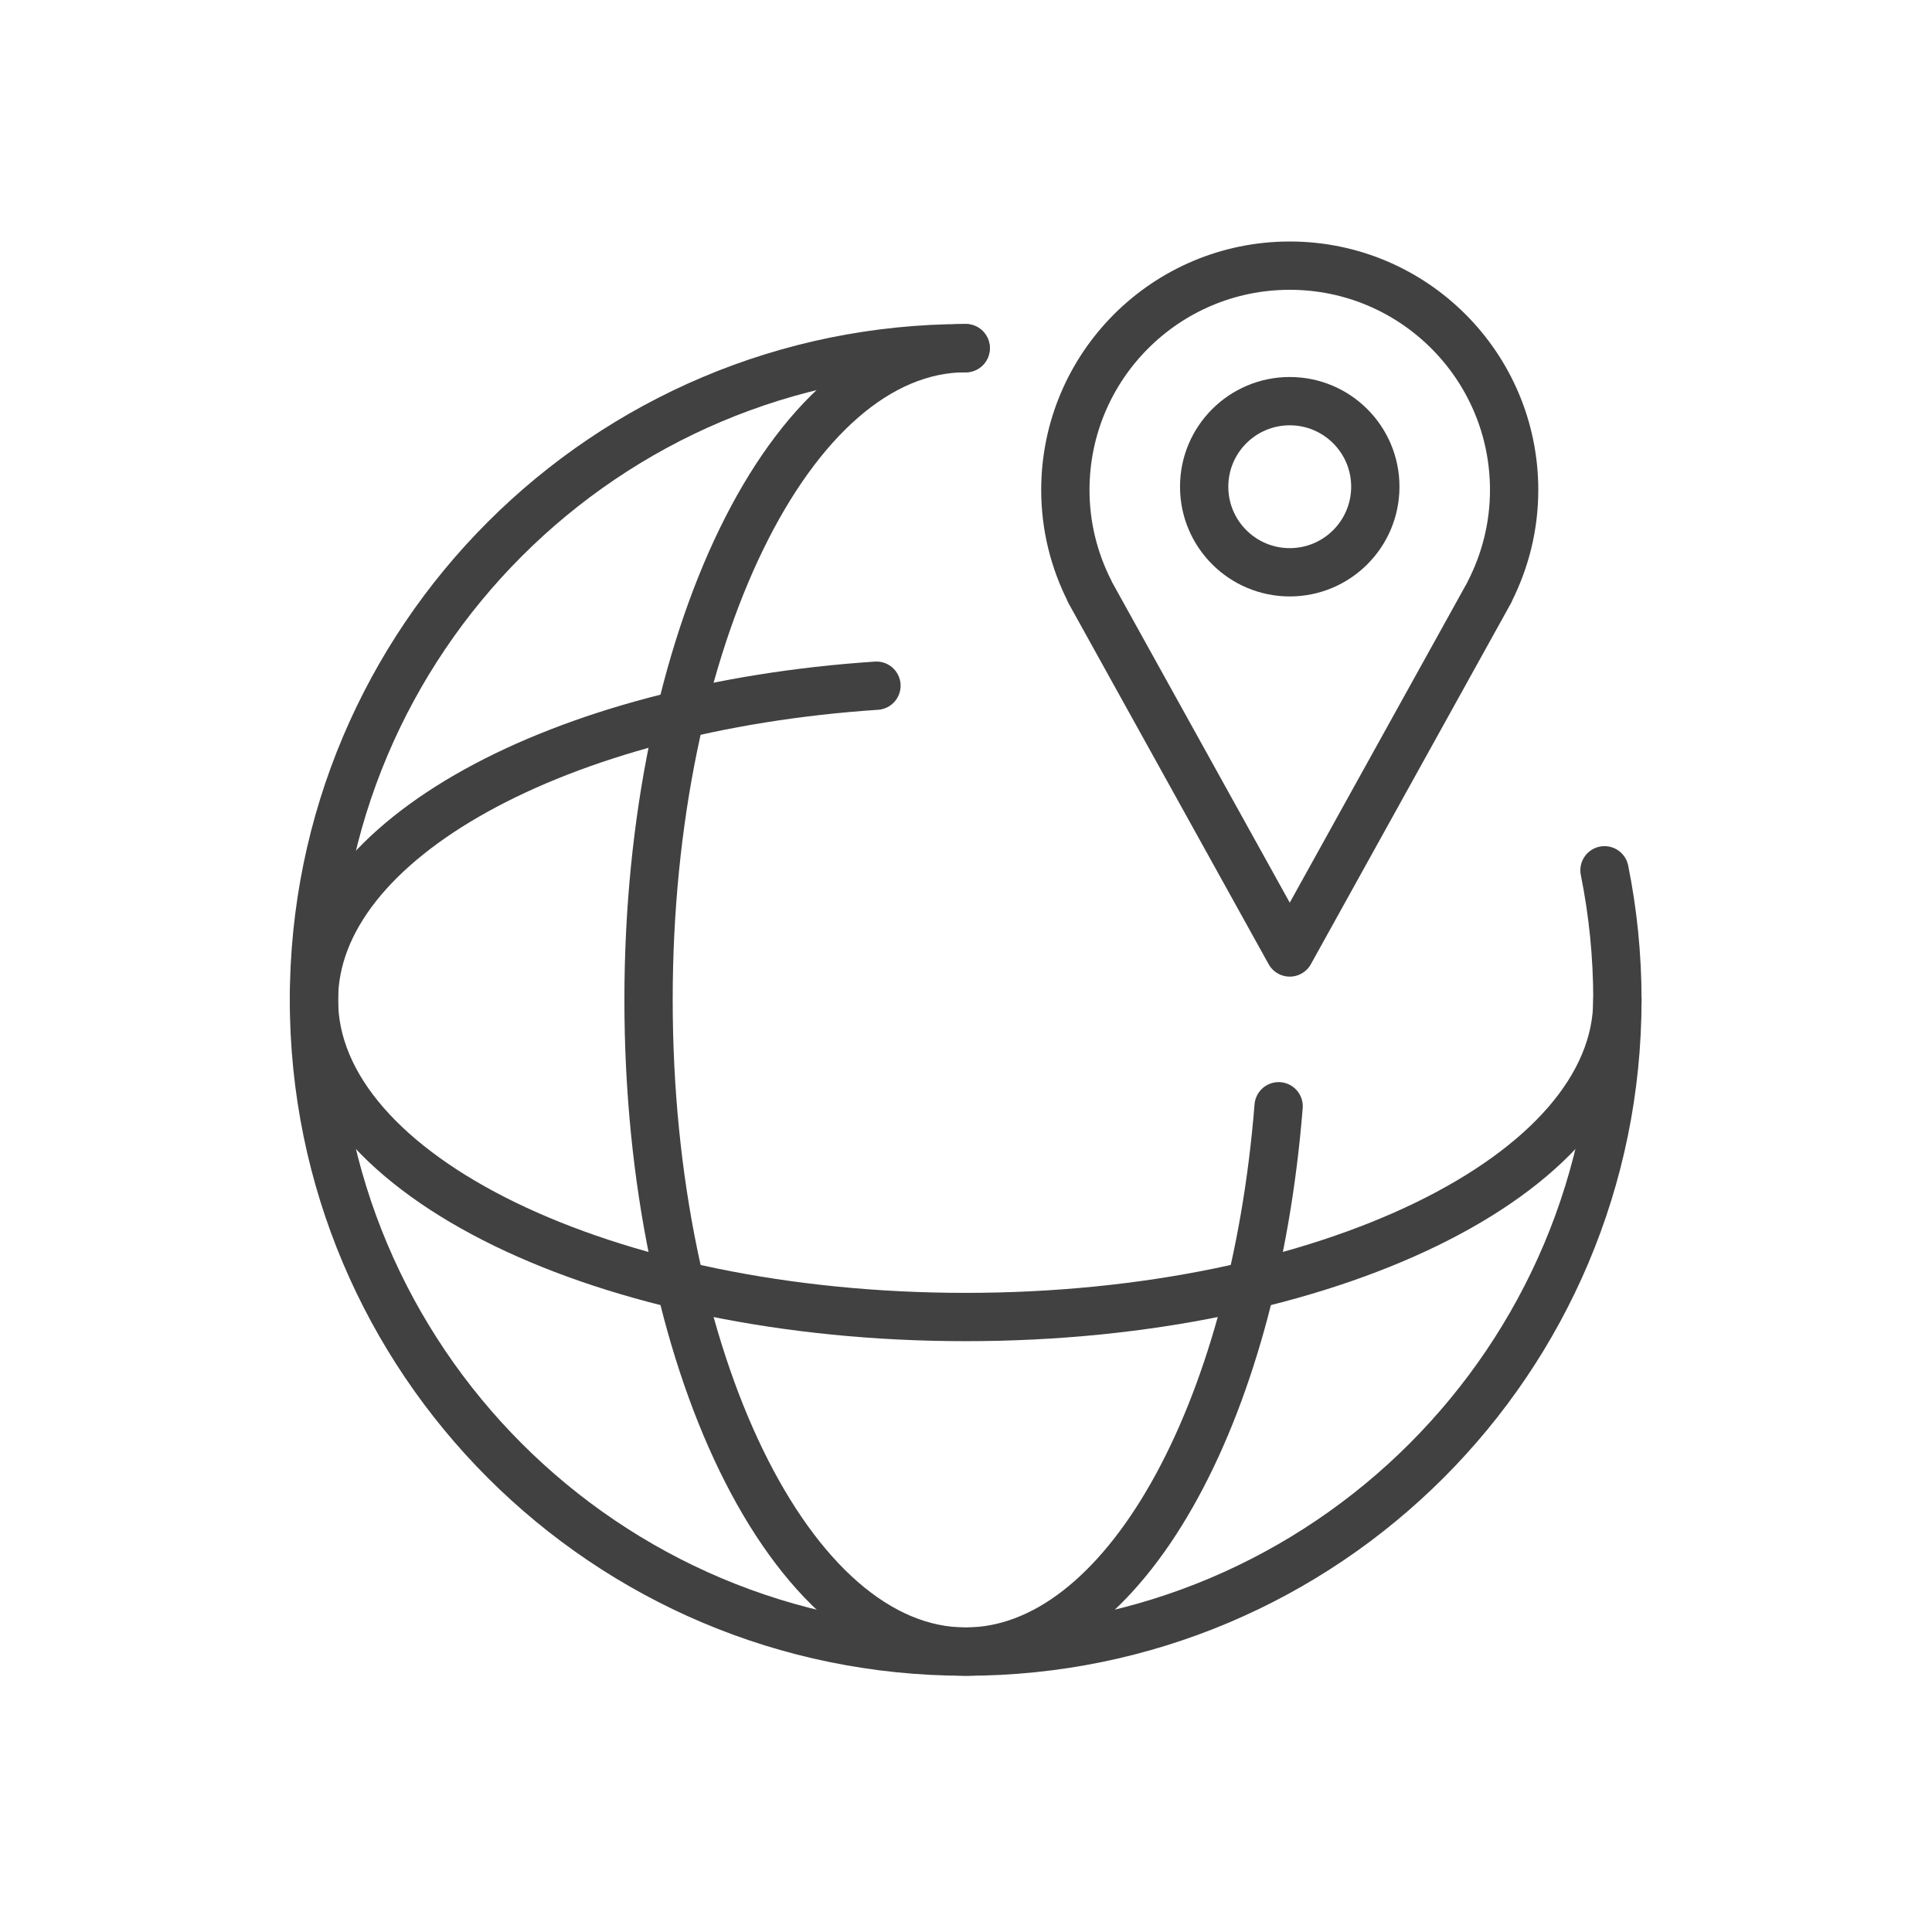 <?xml version="1.0" encoding="UTF-8"?>
<svg width="80px" height="80px" viewBox="0 0 80 80" version="1.1" xmlns="http://www.w3.org/2000/svg" xmlns:xlink="http://www.w3.org/1999/xlink">
    <title>website/icon-location</title>
    <g id="website/icon-location" stroke="none" stroke-width="1" fill="none" fill-rule="evenodd">
        <g id="Group">
            <g id="Group-11" transform="translate(13, 11)" stroke="#414141" stroke-linecap="round" stroke-linejoin="round" stroke-width="2">
                <path d="M53.439,25.037 C53.789,26.771 53.973,28.566 53.973,30.403 C53.973,45.309 41.891,57.39 26.985,57.39 C12.081,57.39 0,45.309 0,30.403 C0,15.5 12.081,3.417 26.985,3.417" id="Stroke-1"></path>
                <path d="M53.973,30.403 C53.973,37.656 41.891,43.535 26.985,43.535 C12.082,43.535 0,37.656 0,30.403 C0,23.761 10.136,18.269 23.292,17.393" id="Stroke-3"></path>
                <path d="M39.945,34.808 C38.922,47.617 33.51,57.389 26.987,57.389 C19.735,57.389 13.855,45.308 13.855,30.404 C13.855,15.498 19.735,3.416 26.987,3.416" id="Stroke-5"></path>
                <path d="M49.697,9.291 C49.697,4.16 45.537,0 40.406,0 C35.274,0 31.114,4.16 31.114,9.291 C31.114,10.803 31.483,12.226 32.124,13.487 L32.116,13.487 L40.406,28.44 L48.695,13.487 L48.688,13.487 C49.328,12.226 49.697,10.803 49.697,9.291 Z" id="Stroke-7"></path>
                <path d="M43.949,9.153 C43.949,11.111 42.362,12.697 40.406,12.697 C38.449,12.697 36.862,11.111 36.862,9.153 C36.862,7.197 38.449,5.611 40.406,5.611 C42.362,5.611 43.949,7.197 43.949,9.153 Z" id="Stroke-9"></path>
            </g>
            <rect id="Rectangle" x="0" y="0" width="80" height="80"></rect>
        </g>
    </g>
</svg>